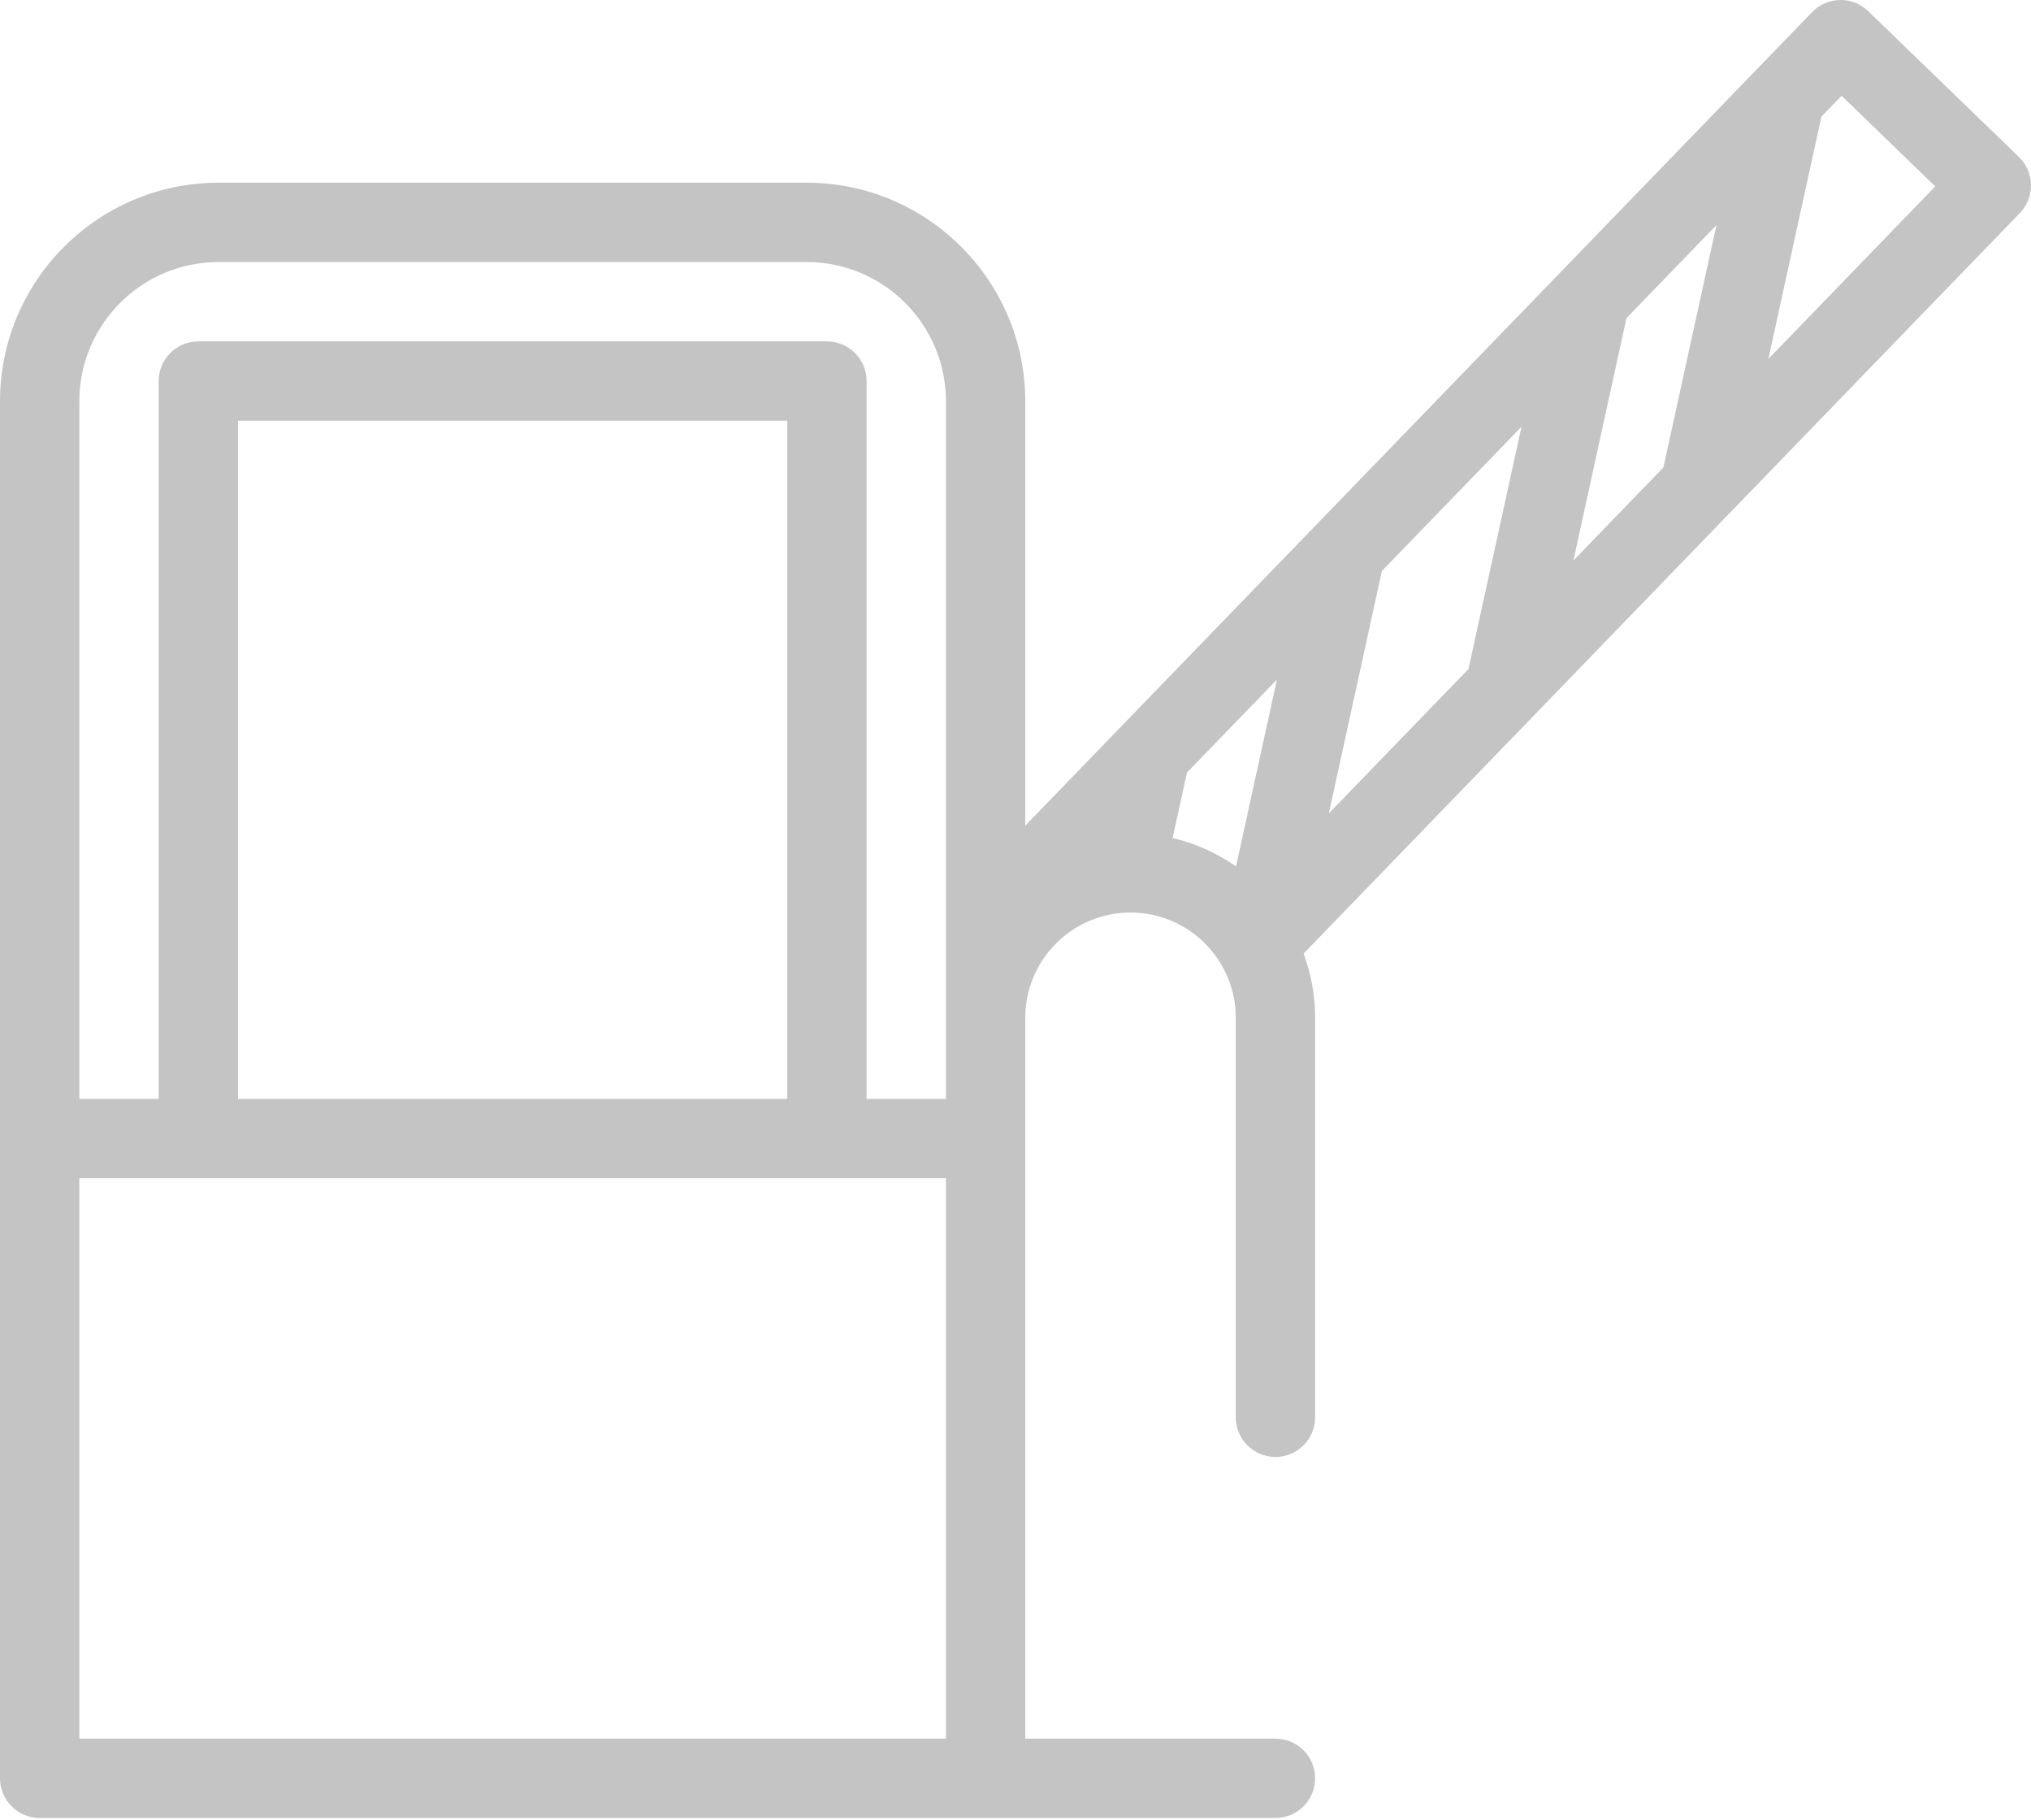<svg width="48" height="43" viewBox="0 0 48 43" fill="none" xmlns="http://www.w3.org/2000/svg">
<path d="M48 4.367C47.996 4.118 47.893 3.882 47.714 3.709L44.153 0.264C43.781 -0.096 43.187 -0.086 42.827 0.286L24.231 19.51V9.482C24.231 6.634 21.914 4.317 19.066 4.317H5.165C2.317 4.317 0 6.634 0 9.482V42.022C0 42.54 0.42 42.96 0.938 42.96H30.144C30.661 42.96 31.081 42.54 31.081 42.022C31.081 41.505 30.661 41.085 30.144 41.085H24.231V24.051C24.231 22.72 25.283 21.629 26.599 21.567C26.609 21.567 26.619 21.566 26.629 21.565C26.659 21.564 26.689 21.564 26.719 21.564C28.091 21.564 29.206 22.68 29.206 24.051V33.491C29.206 34.009 29.626 34.429 30.144 34.429C30.661 34.429 31.081 34.009 31.081 33.491V24.051C31.081 23.518 30.985 23.007 30.809 22.534L47.736 5.035C47.909 4.856 48.004 4.616 48 4.367ZM38.636 11.745L37.186 13.245L38.439 7.518L40.566 5.32L39.312 11.047L38.636 11.745ZM31.405 19.221L32.659 13.493L35.959 10.083L34.705 15.81L31.405 19.221ZM1.875 9.482C1.875 7.668 3.351 6.192 5.165 6.192H19.066C20.88 6.192 22.356 7.668 22.356 9.482V25.967H20.481V9.005C20.481 8.487 20.061 8.067 19.544 8.067H4.688C4.17 8.067 3.75 8.487 3.75 9.005V25.967H1.875V9.482ZM18.606 25.967H5.625V9.942H18.606V25.967ZM1.875 27.842H22.356V41.085H1.875V27.842ZM27.713 19.803L28.052 18.257L30.178 16.059L29.212 20.473C28.765 20.161 28.259 19.931 27.713 19.803ZM41.793 8.482L43.047 2.755L43.523 2.263L45.737 4.405L41.793 8.482Z" fill="#C4C4C4"/>
</svg>
